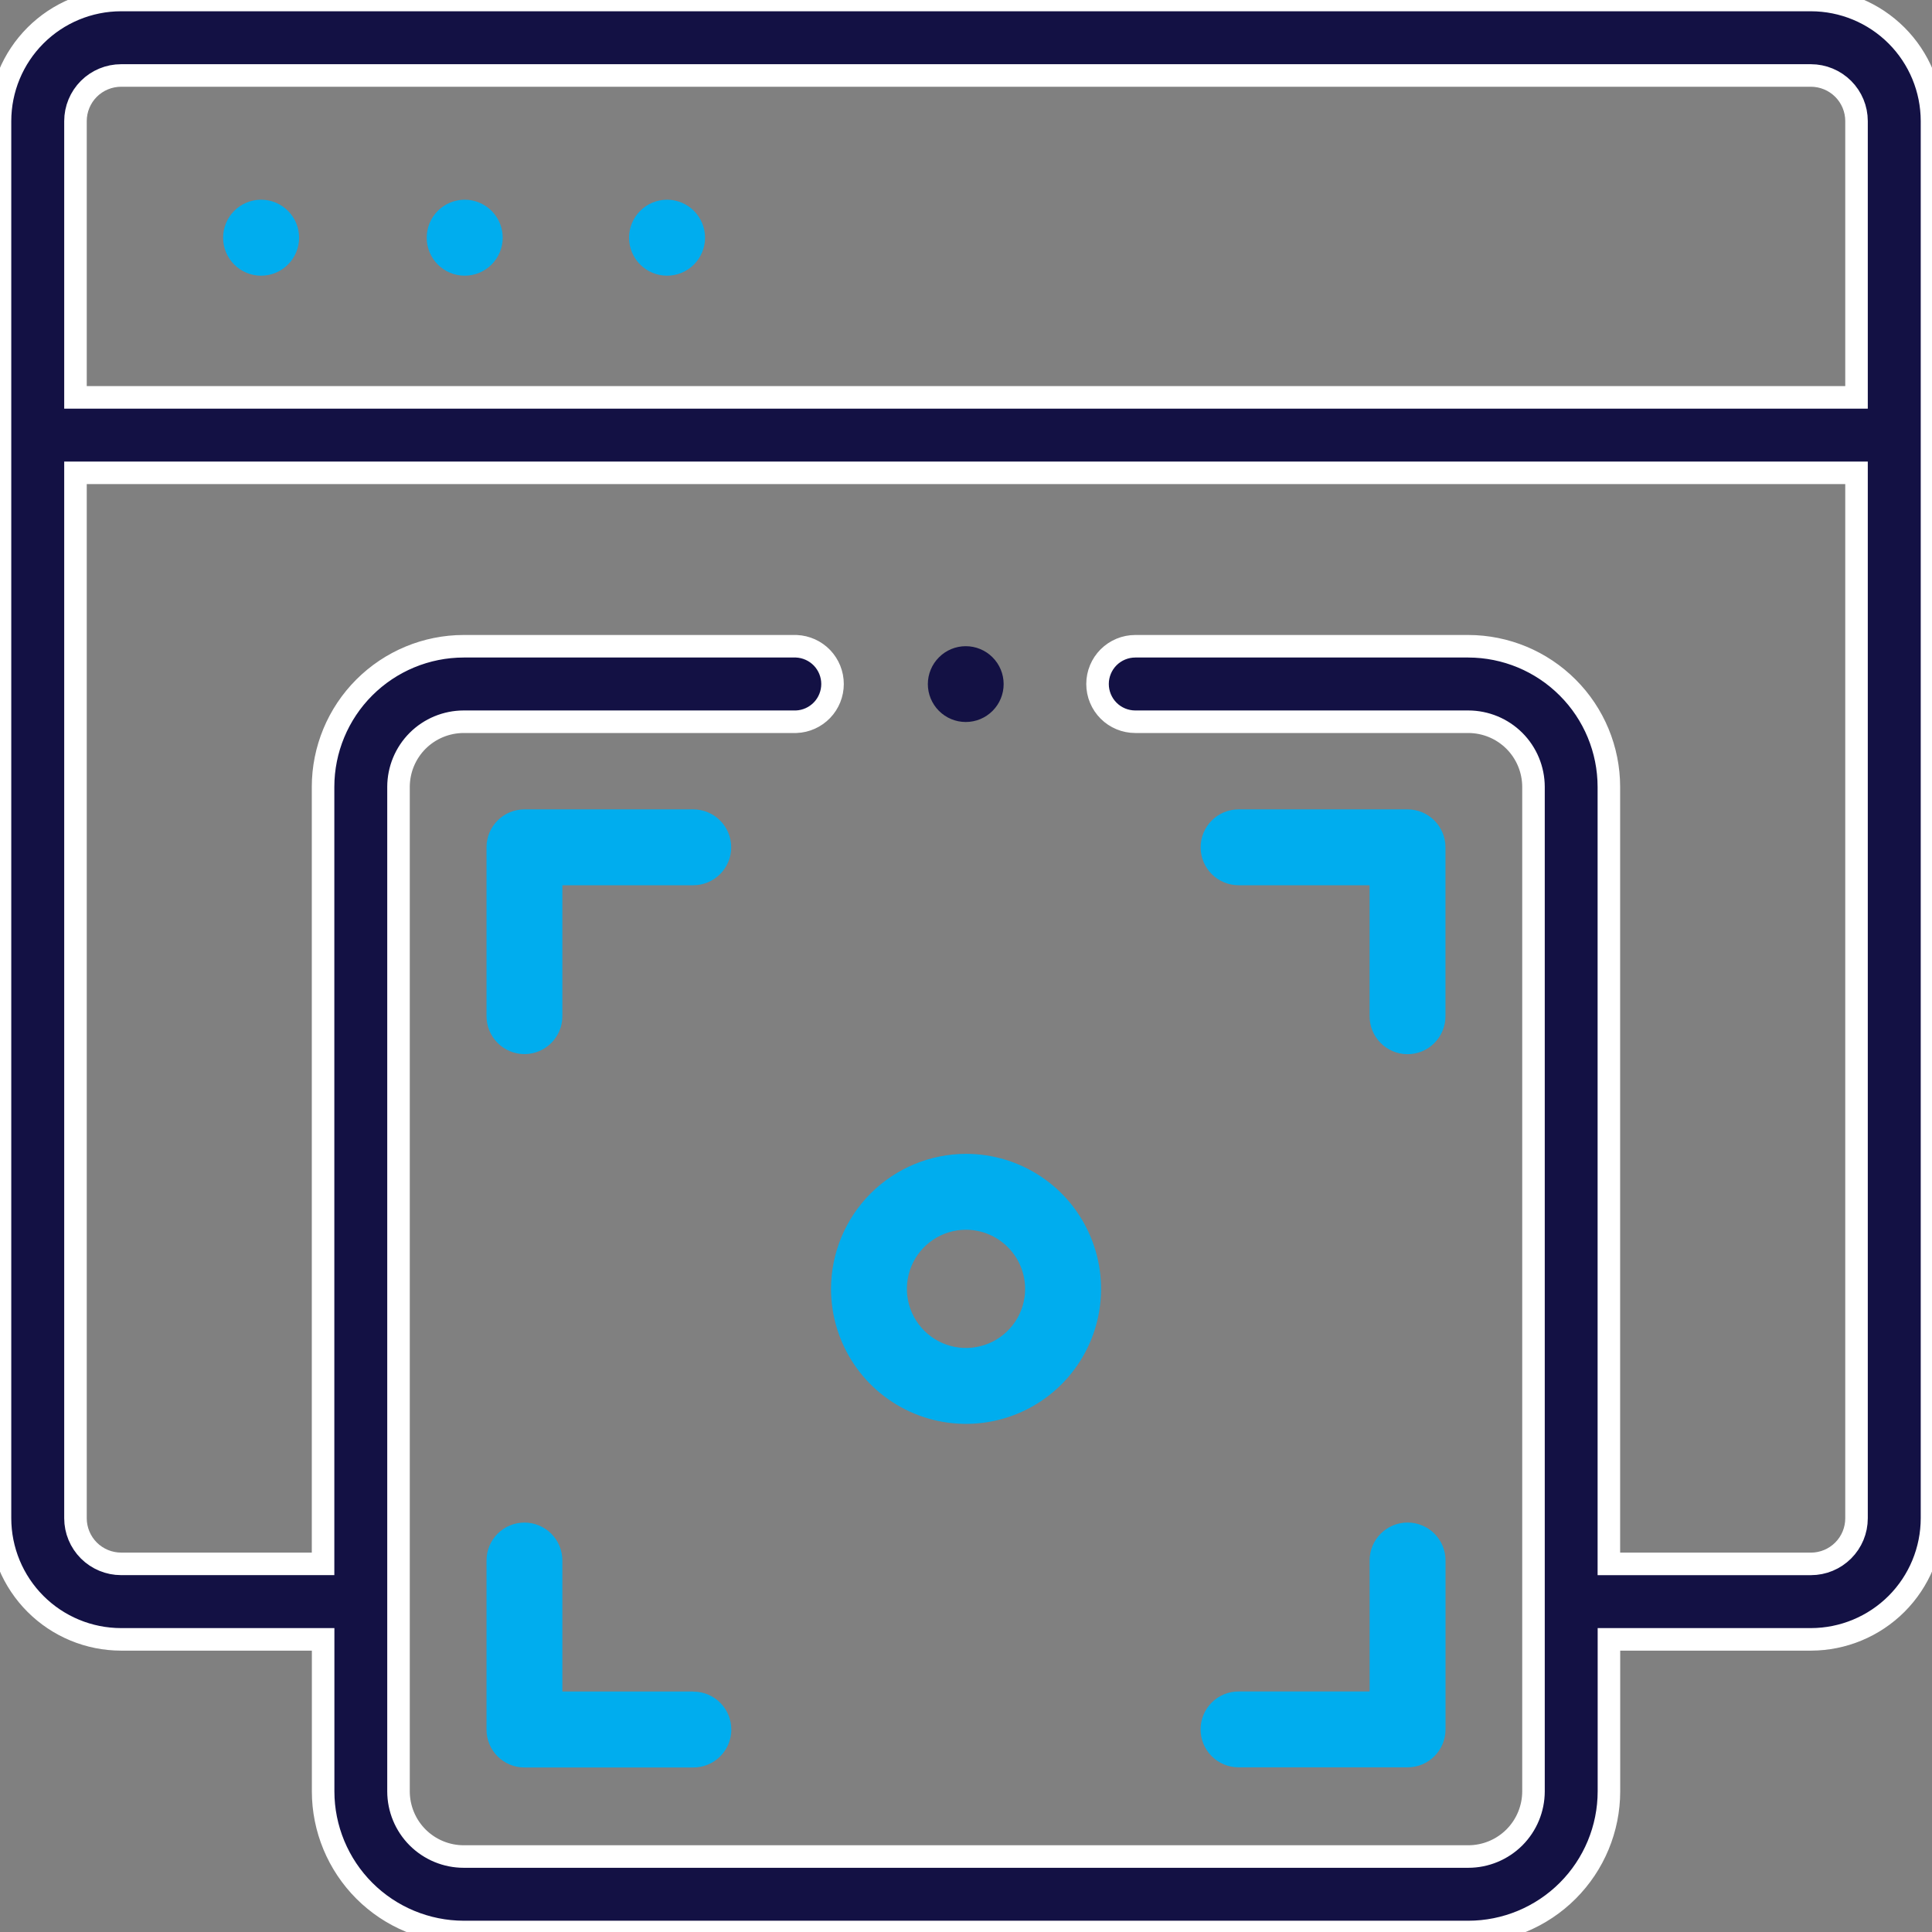 <?xml version="1.0" encoding="UTF-8"?> <svg xmlns="http://www.w3.org/2000/svg" width="60" height="60" viewBox="0 0 60 60" fill="none"><rect x="0" y="0" width="60" height="60" fill="#808080" stroke="none"/><g clip-path="url(#clip0_3084_32069)"><path d="M14.435 6.202H14.428C14.116 6.203 13.816 6.328 13.595 6.55C13.375 6.771 13.251 7.071 13.252 7.384C13.252 7.697 13.377 7.996 13.598 8.217C13.819 8.438 14.119 8.562 14.432 8.562C14.744 8.562 15.044 8.438 15.265 8.217C15.487 7.996 15.611 7.697 15.612 7.384C15.612 7.071 15.489 6.771 15.268 6.55C15.047 6.328 14.748 6.203 14.435 6.202ZM20.719 6.202H20.712C20.4 6.203 20.1 6.328 19.88 6.55C19.659 6.771 19.535 7.071 19.536 7.384C19.536 7.697 19.661 7.996 19.882 8.217C20.103 8.438 20.403 8.562 20.716 8.562C21.028 8.562 21.328 8.438 21.549 8.217C21.771 7.996 21.895 7.697 21.896 7.384C21.896 7.071 21.773 6.771 21.552 6.55C21.331 6.328 21.032 6.203 20.719 6.202ZM8.112 6.202H8.105C7.793 6.203 7.493 6.328 7.272 6.55C7.052 6.771 6.928 7.071 6.929 7.384C6.929 7.697 7.054 7.996 7.275 8.217C7.496 8.438 7.796 8.562 8.109 8.562C8.421 8.562 8.721 8.438 8.942 8.217C9.164 7.996 9.288 7.697 9.289 7.384C9.289 7.071 9.166 6.771 8.945 6.55C8.724 6.328 8.425 6.203 8.112 6.202Z" fill="#00ADEE"></path><path d="M56.24 0H3.76C2.763 0.001 1.807 0.397 1.102 1.102C0.397 1.807 0.001 2.763 0 3.76L0 47.152C0.001 48.149 0.397 49.105 1.102 49.81C1.807 50.515 2.763 50.911 3.76 50.912H10.035V55.633C10.036 56.79 10.497 57.9 11.315 58.719C12.133 59.537 13.243 59.998 14.4 60H45.6C46.758 59.999 47.868 59.538 48.687 58.719C49.505 57.901 49.966 56.791 49.967 55.633V50.912H56.243C57.239 50.91 58.194 50.513 58.899 49.809C59.603 49.104 59.999 48.148 60 47.152V3.76C59.999 2.763 59.603 1.807 58.898 1.102C58.193 0.397 57.237 0.001 56.24 0ZM57.656 47.152C57.656 47.528 57.507 47.888 57.241 48.153C56.975 48.419 56.615 48.568 56.24 48.568H49.965V24.438C49.964 23.28 49.504 22.17 48.685 21.352C47.867 20.533 46.758 20.072 45.6 20.07H35.257C34.946 20.07 34.648 20.194 34.428 20.413C34.209 20.633 34.085 20.931 34.085 21.242C34.085 21.553 34.209 21.851 34.428 22.071C34.648 22.291 34.946 22.414 35.257 22.414H45.6C46.137 22.415 46.651 22.628 47.031 23.007C47.41 23.387 47.623 23.901 47.624 24.438V55.632C47.623 56.169 47.41 56.683 47.031 57.063C46.651 57.442 46.137 57.656 45.6 57.656H14.4C13.863 57.656 13.349 57.442 12.969 57.063C12.59 56.683 12.377 56.169 12.376 55.632V24.438C12.377 23.901 12.59 23.387 12.969 23.007C13.349 22.628 13.863 22.415 14.4 22.414H24.73C25.032 22.402 25.318 22.273 25.528 22.055C25.738 21.836 25.855 21.545 25.855 21.242C25.855 20.94 25.738 20.649 25.529 20.43C25.319 20.212 25.034 20.083 24.731 20.07H14.4C13.242 20.071 12.132 20.532 11.313 21.351C10.495 22.169 10.034 23.279 10.033 24.437V48.567H3.76C3.385 48.567 3.025 48.417 2.759 48.152C2.494 47.886 2.344 47.526 2.344 47.151V14.684H57.656V47.152ZM57.656 12.341H2.344V3.76C2.344 3.385 2.494 3.025 2.759 2.759C3.025 2.494 3.385 2.344 3.76 2.344H56.24C56.615 2.344 56.975 2.494 57.241 2.759C57.507 3.025 57.656 3.385 57.656 3.76V12.341Z" fill="#131144" stroke="white" stroke-width="0.7"></path><path d="M16.287 32.736C16.938 32.736 17.465 32.209 17.465 31.558V27.492H21.53C21.843 27.492 22.142 27.368 22.363 27.147C22.584 26.926 22.708 26.626 22.708 26.314C22.708 26.001 22.584 25.702 22.363 25.481C22.142 25.26 21.843 25.136 21.53 25.136H16.287C15.636 25.136 15.109 25.663 15.109 26.314V31.557C15.109 31.712 15.14 31.865 15.199 32.008C15.258 32.151 15.345 32.281 15.454 32.39C15.563 32.5 15.693 32.587 15.836 32.646C15.979 32.705 16.133 32.736 16.287 32.736ZM38.466 27.492H42.534V31.557C42.533 31.869 42.656 32.169 42.877 32.391C43.097 32.613 43.396 32.738 43.708 32.739C44.021 32.74 44.321 32.617 44.542 32.397C44.764 32.176 44.889 31.877 44.89 31.565V26.314C44.89 25.663 44.363 25.136 43.712 25.136H38.465C38.153 25.136 37.853 25.26 37.632 25.481C37.411 25.702 37.287 26.001 37.287 26.314C37.287 26.626 37.411 26.926 37.632 27.147C37.853 27.368 38.154 27.492 38.466 27.492ZM21.53 52.531H17.465V48.463C17.465 48.15 17.341 47.851 17.12 47.63C16.899 47.409 16.6 47.285 16.287 47.285C15.975 47.285 15.675 47.409 15.454 47.63C15.233 47.851 15.109 48.15 15.109 48.463V53.713C15.109 54.364 15.636 54.891 16.287 54.891H21.53C21.843 54.892 22.143 54.769 22.364 54.548C22.586 54.328 22.711 54.029 22.712 53.717C22.713 53.404 22.59 53.104 22.37 52.883C22.15 52.661 21.851 52.536 21.538 52.535H21.53V52.531ZM43.713 47.284C43.062 47.284 42.535 47.811 42.535 48.462V52.53H38.467C38.155 52.529 37.855 52.652 37.633 52.872C37.412 53.092 37.286 53.391 37.285 53.704C37.284 54.016 37.407 54.316 37.628 54.538C37.848 54.76 38.147 54.885 38.459 54.886H43.714C44.365 54.886 44.892 54.359 44.892 53.708V48.461C44.892 48.306 44.862 48.153 44.803 48.01C44.743 47.867 44.656 47.737 44.547 47.628C44.437 47.518 44.307 47.432 44.164 47.373C44.021 47.314 43.868 47.283 43.713 47.284ZM25.808 40.025C25.808 40.854 26.054 41.665 26.514 42.355C26.974 43.045 27.629 43.582 28.395 43.9C29.162 44.218 30.005 44.301 30.818 44.139C31.632 43.978 32.379 43.579 32.966 42.992C33.552 42.406 33.952 41.659 34.114 40.846C34.276 40.032 34.193 39.189 33.875 38.423C33.558 37.656 33.021 37.001 32.331 36.541C31.642 36.08 30.831 35.834 30.001 35.834H29.999C28.889 35.836 27.824 36.278 27.038 37.064C26.253 37.849 25.811 38.914 25.808 40.025ZM31.836 40.025C31.837 40.388 31.73 40.743 31.528 41.045C31.327 41.347 31.04 41.583 30.705 41.722C30.369 41.861 30 41.898 29.644 41.828C29.288 41.757 28.961 41.583 28.703 41.326C28.447 41.07 28.271 40.743 28.2 40.387C28.129 40.031 28.165 39.662 28.303 39.326C28.442 38.99 28.677 38.703 28.979 38.501C29.28 38.299 29.635 38.191 29.998 38.191H29.999C30.486 38.191 30.952 38.385 31.296 38.729C31.641 39.072 31.835 39.538 31.836 40.025Z" fill="#00ADEE"></path><path d="M29.995 22.422C30.307 22.422 30.606 22.297 30.826 22.076C31.046 21.855 31.17 21.556 31.169 21.244C31.169 20.932 31.045 20.633 30.824 20.413C30.604 20.192 30.304 20.068 29.992 20.068C29.68 20.068 29.381 20.192 29.161 20.413C28.94 20.633 28.816 20.932 28.815 21.244C28.815 21.556 28.939 21.855 29.159 22.076C29.379 22.297 29.678 22.422 29.99 22.422H29.998H29.995Z" fill="#131144"></path></g><defs><clipPath id="clip0_3084_32069"><rect width="60" height="60" fill="white"></rect></clipPath></defs></svg> 